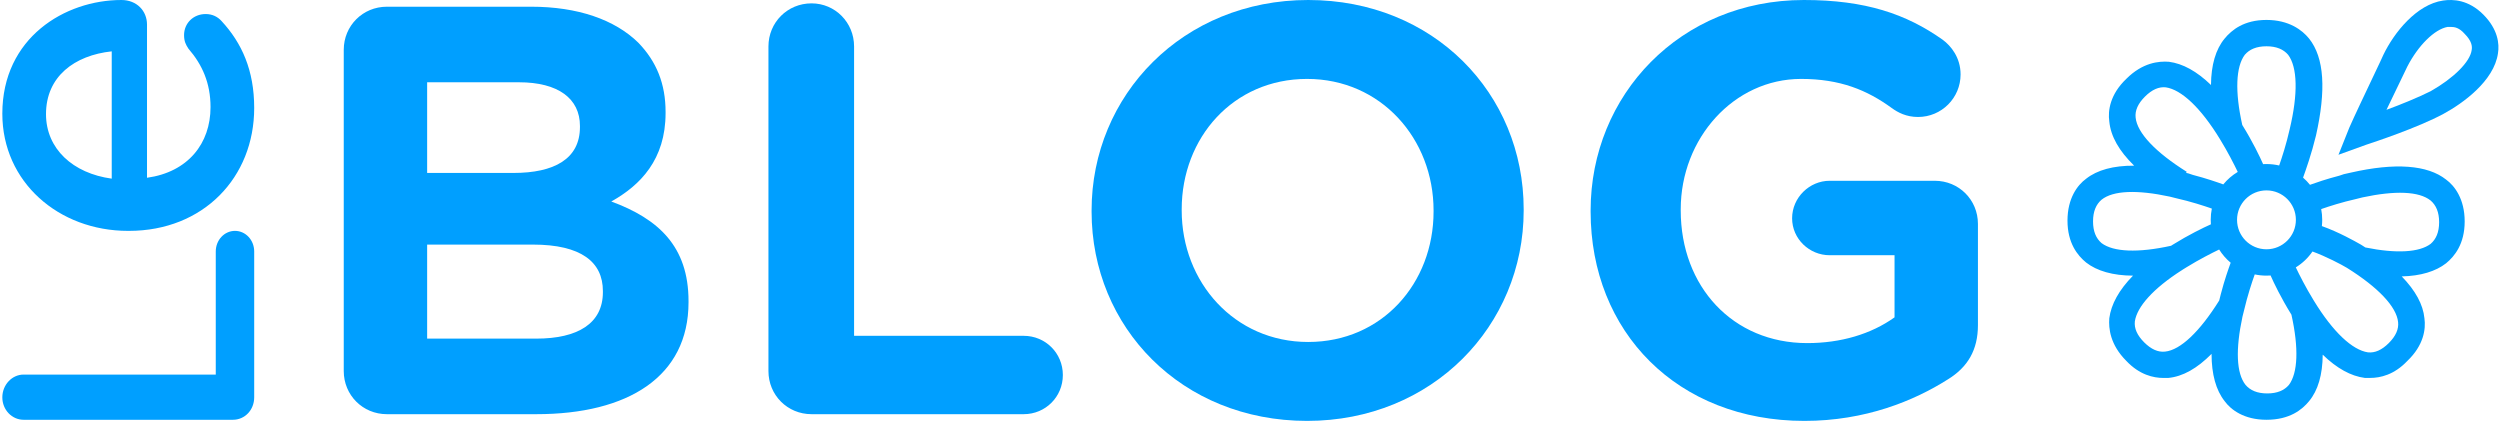 <svg width="536" height="91" viewBox="0 0 536 91" fill="none" xmlns="http://www.w3.org/2000/svg">
<g clip-path="url(#clip0_91_213)">
<path d="M49.939 90C52.514 90 54.5 87.873 54.5 85.194V53.913C54.5 51.47 52.661 49.5 50.38 49.5C48.099 49.5 46.26 51.47 46.26 53.913V80.308H5.061C2.56 80.308 0.5 82.515 0.5 85.194C0.5 87.873 2.56 90 5.061 90H49.939Z" fill="#009FFF"/>
<path d="M47.502 4.517C46.651 3.576 45.516 3.011 44.097 3.011C41.449 3.011 39.463 4.988 39.463 7.528C39.463 8.846 39.842 9.599 40.409 10.446C43.341 13.834 45.138 17.786 45.138 22.962C45.138 30.773 40.314 36.89 31.519 38.113V5.27C31.519 2.353 29.344 -6.11799e-05 26.034 -6.10352e-05C13.929 -6.0506e-05 0.5 8.093 0.5 24.373C0.5 39.054 12.605 49.5 27.453 49.5H27.642C43.624 49.5 54.5 38.019 54.5 23.15C54.5 15.057 51.852 9.222 47.502 4.517ZM23.954 38.301C15.631 37.172 9.863 31.902 9.863 24.468C9.863 16.375 16.01 11.857 23.954 11.01V38.301Z" fill="#009FFF"/>
<path d="M73.7 79.56C73.7 84.72 77.78 88.8 82.94 88.8H114.98C134.66 88.8 147.62 80.76 147.62 64.8V64.56C147.62 52.8 141.14 46.92 131.06 43.2C137.3 39.72 142.7 34.2 142.7 24.24V24C142.7 18 140.78 13.2 136.82 9.12C131.78 4.2 123.86 1.44 113.9 1.44H82.94C77.78 1.44 73.7 5.52 73.7 10.68V79.56ZM91.58 37.08V17.64H111.26C119.66 17.64 124.34 21.12 124.34 27V27.24C124.34 34.08 118.82 37.08 110.06 37.08H91.58ZM91.58 72.6V52.44H114.26C124.58 52.44 129.26 56.16 129.26 62.4V62.64C129.26 69.36 123.86 72.6 114.98 72.6H91.58Z" fill="#009FFF"/>
<path d="M164.755 79.56C164.755 84.72 168.835 88.8 173.995 88.8H219.475C224.155 88.8 227.875 85.08 227.875 80.4C227.875 75.72 224.155 72 219.475 72H183.115V9.96C183.115 4.8 179.035 0.72 173.995 0.72C168.835 0.72 164.755 4.8 164.755 9.96V79.56Z" fill="#009FFF"/>
<path d="M280.237 90.24C307.117 90.24 326.677 69.84 326.677 45.12V44.88C326.677 20.04 307.357 0 280.477 0C253.597 0 234.037 20.4 234.037 45.12V45.36C234.037 70.2 253.357 90.24 280.237 90.24ZM280.477 73.32C264.637 73.32 253.357 60.48 253.357 45.12V44.88C253.357 29.52 264.397 16.92 280.237 16.92C296.077 16.92 307.357 29.76 307.357 45.12V45.36C307.357 60.72 296.317 73.32 280.477 73.32Z" fill="#009FFF"/>
<path d="M386.869 90.24C399.949 90.24 410.389 85.92 417.589 81.36C421.909 78.72 424.069 75 424.069 69.72V48C424.069 42.84 419.989 38.76 414.829 38.76H392.269C387.949 38.76 384.229 42.36 384.229 46.8C384.229 51.24 387.949 54.72 392.269 54.72H406.189V68.04C401.149 71.64 394.669 73.56 387.469 73.56C371.509 73.56 360.349 61.44 360.349 45.12V44.88C360.349 29.64 371.749 16.92 386.149 16.92C394.549 16.92 400.309 19.32 405.589 23.16C406.909 24.12 408.709 25.08 411.229 25.08C416.269 25.08 420.349 21 420.349 15.96C420.349 12.36 418.309 9.84 416.509 8.52C408.709 3 399.949 0 386.749 0C360.229 0 341.029 20.4 341.029 45.12V45.36C341.029 71.16 359.629 90.24 386.869 90.24Z" fill="#009FFF"/>
<path fill-rule="evenodd" clip-rule="evenodd" d="M503.693 27.366L501.369 33.181L507.345 31.021L507.465 30.982C508.732 30.566 518.389 27.395 523.946 24.376C527.93 22.216 534.736 17.398 535.566 11.418C535.898 9.424 535.566 6.267 532.412 3.111C529.258 -0.046 525.938 -0.212 523.78 0.12C518.136 0.951 513.321 6.932 510.997 11.75C510.929 11.954 509.999 13.912 508.799 16.439C507.066 20.084 504.772 24.913 503.693 27.366ZM524.776 5.769H525.44C526.27 5.769 527.266 5.935 528.428 7.264C529.922 8.759 530.088 9.922 529.922 10.753C529.59 13.245 526.104 16.734 521.124 19.558C518.468 20.887 514.815 22.382 511.661 23.545C513.819 19.06 516.144 14.242 516.144 14.242C518.468 9.756 521.954 6.267 524.776 5.769Z" fill="#009FFF"/>
<path fill-rule="evenodd" clip-rule="evenodd" d="M474.037 18.222C470.996 15.275 467.979 13.627 465.017 13.244C462.859 13.078 459.373 13.41 455.887 16.899C452.4 20.222 451.902 23.71 452.234 26.036C452.534 29.234 454.335 32.372 457.565 35.521C453.121 35.498 449.647 36.435 447.253 38.332C445.427 39.661 443.269 42.486 443.269 47.303C443.269 52.121 445.427 54.78 447.253 56.275C449.566 58.094 453.03 59.09 457.318 59.099C454.304 62.181 452.62 65.239 452.233 68.24C452.067 70.4 452.399 73.889 455.885 77.378C458.707 80.368 461.695 81.033 463.853 81.033H464.849C467.987 80.738 471.067 78.995 474.157 75.87C474.16 80.233 475.096 83.649 476.966 86.013C478.294 87.84 481.116 90 485.931 90C490.911 90 493.567 87.84 495.061 86.013C496.983 83.704 497.959 80.338 497.989 76.043C501.032 78.993 504.051 80.643 507.015 81.026H508.177C510.335 81.026 513.323 80.361 516.145 77.371C519.631 74.048 520.129 70.559 519.797 68.233C519.512 65.287 517.869 62.286 514.93 59.262C518.963 59.172 522.23 58.185 524.443 56.445C526.269 54.95 528.427 52.291 528.427 47.474C528.427 42.656 526.269 39.831 524.443 38.502C520.459 35.346 513.487 34.847 504.025 37.007L502.531 37.339L501.534 37.672C498.844 38.37 496.632 39.128 495.258 39.622C494.811 39.066 494.316 38.551 493.777 38.084C494.382 36.411 495.597 32.978 496.554 29.028C498.712 19.392 498.38 12.415 495.06 8.261C493.566 6.434 490.744 4.274 485.93 4.274C481.116 4.274 478.46 6.434 476.966 8.261C475.045 10.568 474.069 13.931 474.037 18.222ZM490.91 27.699C490.175 30.958 489.24 33.818 488.653 35.479C487.779 35.278 486.868 35.172 485.93 35.172C485.826 35.172 485.721 35.173 485.618 35.176C485.482 35.179 485.346 35.185 485.212 35.193C484.526 33.626 482.965 30.379 480.787 26.867L480.741 26.793C479.14 19.61 479.369 14.302 481.282 11.75C482.278 10.587 483.772 9.923 485.93 9.923C488.088 9.923 489.582 10.587 490.578 11.75C492.57 14.408 492.736 20.057 490.91 27.699ZM491.244 67.403L491.282 67.463C492.887 74.655 492.659 79.97 490.745 82.524C489.749 83.687 488.255 84.352 486.097 84.352C483.938 84.352 482.444 83.687 481.448 82.524C479.456 80.032 479.29 74.882 480.784 67.904L481.116 66.575C481.87 63.344 482.832 60.462 483.416 58.834C484.226 59.005 485.067 59.095 485.93 59.095C486.227 59.095 486.522 59.084 486.813 59.063C487.496 60.625 489.06 63.881 491.244 67.403ZM496.058 64.412C494.343 61.624 492.975 58.904 492.22 57.327C493.638 56.454 494.856 55.292 495.795 53.921C498.728 54.996 501.948 56.685 503.196 57.435C509.837 61.588 513.821 65.741 514.153 69.064C514.319 70.559 513.655 72.055 512.161 73.55C510.667 75.045 509.173 75.709 507.679 75.543C504.359 75.045 500.208 71.224 496.058 64.412ZM505.931 52.309C504.957 51.756 501.457 49.768 497.81 48.474C497.858 48.034 497.882 47.587 497.882 47.133C497.882 46.343 497.807 45.572 497.664 44.827C499.352 44.236 502.089 43.356 505.187 42.656L506.515 42.323C513.487 40.828 518.633 40.994 521.123 42.988C522.285 43.985 522.949 45.48 522.949 47.64C522.949 49.8 522.285 51.295 521.123 52.291C518.698 54.112 513.781 54.409 507.13 53.055C506.964 52.947 506.796 52.839 506.627 52.731C506.481 52.637 506.333 52.544 506.185 52.451C506.154 52.435 506.068 52.387 505.934 52.31L505.931 52.309ZM478.257 56.331C477.291 55.525 476.456 54.568 475.786 53.495C474.194 54.262 471.546 55.605 468.833 57.276C468.637 57.395 468.443 57.515 468.251 57.635L468.084 57.74C467.998 57.794 467.913 57.848 467.829 57.902L467.837 57.936L467.753 57.951C461.623 61.877 458.182 65.762 457.711 68.905C457.545 70.4 458.209 71.895 459.703 73.391C461.197 74.886 462.691 75.55 464.185 75.384C467.504 75.052 471.653 71.067 475.801 64.426L475.804 64.415L476.136 63.086C476.921 60.059 477.781 57.637 478.257 56.331ZM465.845 52.458C465.721 52.536 465.597 52.614 465.475 52.692C458.363 54.262 453.107 54.024 450.573 52.121C449.411 51.125 448.747 49.629 448.747 47.47C448.747 45.31 449.411 43.815 450.573 42.818C453.063 40.824 458.209 40.658 465.181 42.153L466.509 42.486C469.723 43.212 472.548 44.133 474.217 44.722C474.06 45.5 473.978 46.306 473.978 47.133C473.978 47.457 473.99 47.778 474.015 48.095C472.399 48.812 469.246 50.345 465.845 52.458ZM468.835 36.835L468.697 37.065L469.165 37.169L470.161 37.502C473.01 38.241 475.322 39.047 476.672 39.536C477.54 38.475 478.588 37.568 479.772 36.86C479.009 35.272 477.658 32.598 475.973 29.857C471.823 23.046 467.673 19.225 464.353 18.726C462.859 18.56 461.365 19.225 459.871 20.72C458.377 22.215 457.713 23.71 457.879 25.206C458.211 28.528 462.195 32.682 468.835 36.835ZM485.93 40.82C482.444 40.82 479.622 43.645 479.622 47.133C479.622 50.622 482.444 53.447 485.93 53.447C489.416 53.447 492.238 50.622 492.238 47.133C492.238 43.645 489.416 40.82 485.93 40.82Z" fill="#009FFF"/>
</g>
<defs>
<clipPath id="clip0_91_213">
<rect width="536" height="91" fill="white"/>
</clipPath>
</defs>
</svg>
